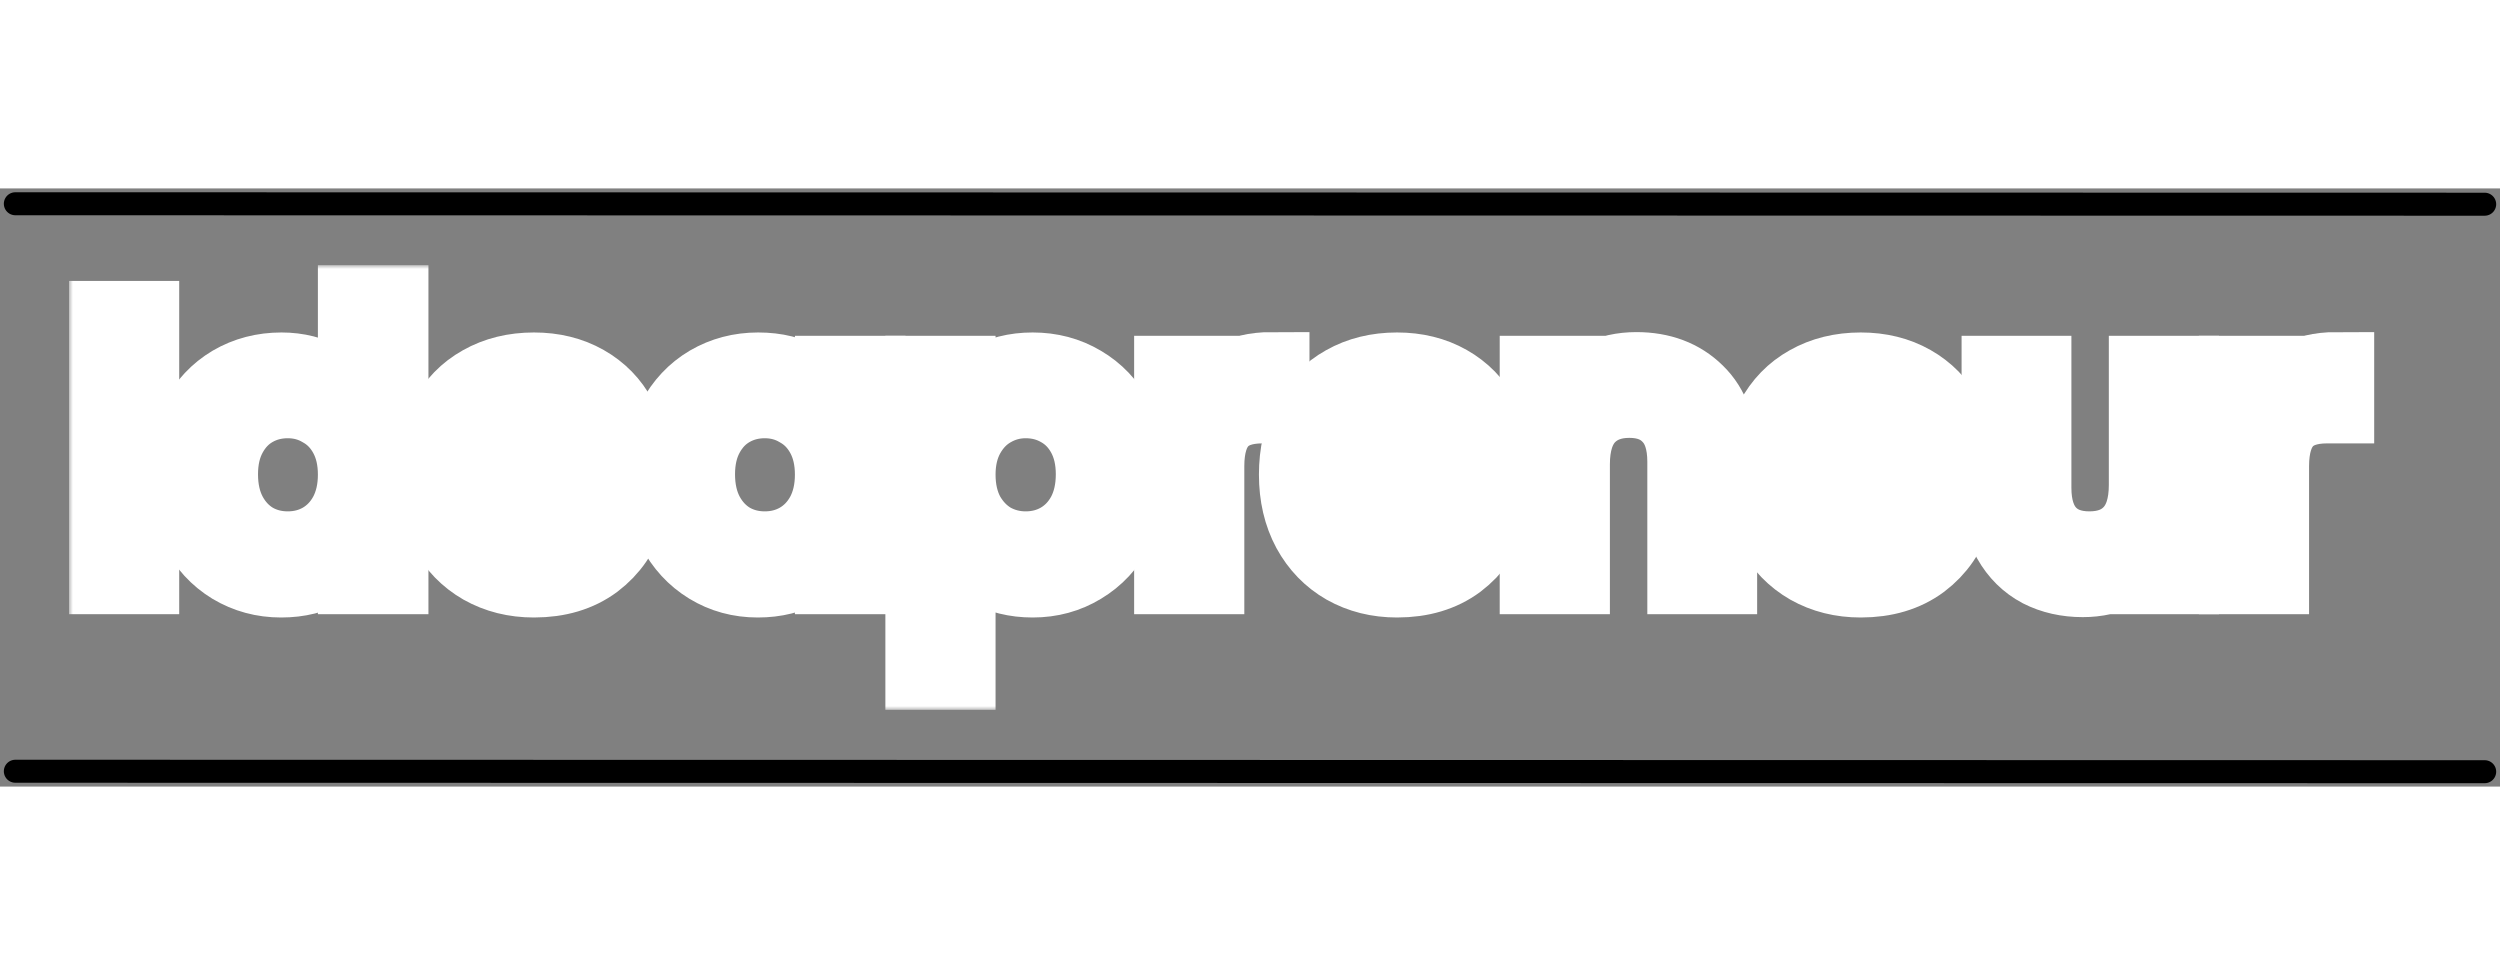 <?xml version="1.0" encoding="utf-8"?>
<!DOCTYPE svg PUBLIC "-//W3C//DTD SVG 1.1//EN" "http://www.w3.org/Graphics/SVG/1.1/DTD/svg11.dtd">
<!--Scalable Vector Graphic-->
<svg width="200" height="78" viewBox="0 0 326 78" fill="none" xmlns="http://www.w3.org/2000/svg">
<rect x="0" y="0" width="326" height="78" fill="#808080" stroke="none"/>
<mask id="path-1-outside-1" maskUnits="userSpaceOnUse" x="9" y="10" width="301" height="58" fill="black">
<rect fill="white" x="9" y="10" width="301" height="58"/>
<path d="M18.368 17.064V50.52H14V17.064H18.368Z"/>
<path d="M24.18 37.272C24.18 34.584 24.724 32.232 25.812 30.216C26.901 28.168 28.389 26.584 30.276 25.464C32.197 24.344 34.34 23.784 36.709 23.784C38.757 23.784 40.66 24.264 42.42 25.224C44.181 26.152 45.525 27.384 46.453 28.92V15H50.868V50.52H46.453V45.576C45.589 47.144 44.309 48.44 42.612 49.464C40.916 50.456 38.932 50.952 36.66 50.952C34.325 50.952 32.197 50.376 30.276 49.224C28.389 48.072 26.901 46.456 25.812 44.376C24.724 42.296 24.18 39.928 24.18 37.272ZM46.453 37.32C46.453 35.336 46.053 33.608 45.252 32.136C44.453 30.664 43.364 29.544 41.989 28.776C40.645 27.976 39.157 27.576 37.525 27.576C35.892 27.576 34.404 27.96 33.06 28.728C31.716 29.496 30.645 30.616 29.845 32.088C29.044 33.56 28.645 35.288 28.645 37.272C28.645 39.288 29.044 41.048 29.845 42.552C30.645 44.024 31.716 45.16 33.06 45.96C34.404 46.728 35.892 47.112 37.525 47.112C39.157 47.112 40.645 46.728 41.989 45.96C43.364 45.16 44.453 44.024 45.252 42.552C46.053 41.048 46.453 39.304 46.453 37.32Z"/>
<path d="M82.25 36.36C82.25 37.192 82.202 38.072 82.106 39H61.082C61.242 41.592 62.122 43.624 63.722 45.096C65.354 46.536 67.322 47.256 69.626 47.256C71.514 47.256 73.082 46.824 74.33 45.96C75.61 45.064 76.506 43.88 77.018 42.408H81.722C81.018 44.936 79.61 47 77.498 48.6C75.386 50.168 72.762 50.952 69.626 50.952C67.13 50.952 64.89 50.392 62.906 49.272C60.954 48.152 59.418 46.568 58.298 44.52C57.178 42.44 56.618 40.04 56.618 37.32C56.618 34.6 57.162 32.216 58.25 30.168C59.338 28.12 60.858 26.552 62.81 25.464C64.794 24.344 67.066 23.784 69.626 23.784C72.122 23.784 74.33 24.328 76.25 25.416C78.17 26.504 79.642 28.008 80.666 29.928C81.722 31.816 82.25 33.96 82.25 36.36ZM77.738 35.448C77.738 33.784 77.37 32.36 76.634 31.176C75.898 29.96 74.89 29.048 73.61 28.44C72.362 27.8 70.97 27.48 69.434 27.48C67.226 27.48 65.338 28.184 63.77 29.592C62.234 31 61.354 32.952 61.13 35.448H77.738Z"/>
<path d="M86.384 37.272C86.384 34.584 86.928 32.232 88.016 30.216C89.104 28.168 90.592 26.584 92.48 25.464C94.4 24.344 96.528 23.784 98.864 23.784C101.168 23.784 103.168 24.28 104.864 25.272C106.56 26.264 107.824 27.512 108.656 29.016V24.216H113.072V50.52H108.656V45.624C107.792 47.16 106.496 48.44 104.768 49.464C103.072 50.456 101.088 50.952 98.816 50.952C96.48 50.952 94.368 50.376 92.48 49.224C90.592 48.072 89.104 46.456 88.016 44.376C86.928 42.296 86.384 39.928 86.384 37.272ZM108.656 37.32C108.656 35.336 108.256 33.608 107.456 32.136C106.656 30.664 105.568 29.544 104.192 28.776C102.848 27.976 101.36 27.576 99.728 27.576C98.096 27.576 96.608 27.96 95.264 28.728C93.92 29.496 92.848 30.616 92.048 32.088C91.248 33.56 90.848 35.288 90.848 37.272C90.848 39.288 91.248 41.048 92.048 42.552C92.848 44.024 93.92 45.16 95.264 45.96C96.608 46.728 98.096 47.112 99.728 47.112C101.36 47.112 102.848 46.728 104.192 45.96C105.568 45.16 106.656 44.024 107.456 42.552C108.256 41.048 108.656 39.304 108.656 37.32Z"/>
<path d="M124.821 29.064C125.685 27.56 126.965 26.312 128.661 25.32C130.389 24.296 132.389 23.784 134.661 23.784C136.997 23.784 139.109 24.344 140.997 25.464C142.917 26.584 144.421 28.168 145.509 30.216C146.597 32.232 147.141 34.584 147.141 37.272C147.141 39.928 146.597 42.296 145.509 44.376C144.421 46.456 142.917 48.072 140.997 49.224C139.109 50.376 136.997 50.952 134.661 50.952C132.421 50.952 130.437 50.456 128.709 49.464C127.013 48.44 125.717 47.176 124.821 45.672V63H120.453V24.216H124.821V29.064ZM142.677 37.272C142.677 35.288 142.277 33.56 141.477 32.088C140.677 30.616 139.589 29.496 138.213 28.728C136.869 27.96 135.381 27.576 133.749 27.576C132.149 27.576 130.661 27.976 129.285 28.776C127.941 29.544 126.853 30.68 126.021 32.184C125.221 33.656 124.821 35.368 124.821 37.32C124.821 39.304 125.221 41.048 126.021 42.552C126.853 44.024 127.941 45.16 129.285 45.96C130.661 46.728 132.149 47.112 133.749 47.112C135.381 47.112 136.869 46.728 138.213 45.96C139.589 45.16 140.677 44.024 141.477 42.552C142.277 41.048 142.677 39.288 142.677 37.272Z"/>
<path d="M157.259 28.488C158.027 26.984 159.115 25.816 160.523 24.984C161.963 24.152 163.707 23.736 165.755 23.736V28.248H164.603C159.707 28.248 157.259 30.904 157.259 36.216V50.52H152.891V24.216H157.259V28.488Z"/>
<path d="M194.797 36.36C194.797 37.192 194.749 38.072 194.653 39H173.629C173.789 41.592 174.669 43.624 176.269 45.096C177.901 46.536 179.869 47.256 182.173 47.256C184.061 47.256 185.629 46.824 186.877 45.96C188.157 45.064 189.053 43.88 189.565 42.408H194.269C193.565 44.936 192.157 47 190.045 48.6C187.933 50.168 185.309 50.952 182.173 50.952C179.677 50.952 177.437 50.392 175.453 49.272C173.501 48.152 171.965 46.568 170.845 44.52C169.725 42.44 169.165 40.04 169.165 37.32C169.165 34.6 169.709 32.216 170.797 30.168C171.885 28.12 173.405 26.552 175.357 25.464C177.341 24.344 179.613 23.784 182.173 23.784C184.669 23.784 186.877 24.328 188.797 25.416C190.717 26.504 192.189 28.008 193.213 29.928C194.269 31.816 194.797 33.96 194.797 36.36ZM190.285 35.448C190.285 33.784 189.917 32.36 189.181 31.176C188.445 29.96 187.437 29.048 186.157 28.44C184.909 27.8 183.517 27.48 181.981 27.48C179.773 27.48 177.885 28.184 176.317 29.592C174.781 31 173.901 32.952 173.677 35.448H190.285Z"/>
<path d="M213.378 23.736C216.578 23.736 219.17 24.712 221.154 26.664C223.138 28.584 224.131 31.368 224.131 35.016V50.52H219.811V35.64C219.811 33.016 219.154 31.016 217.842 29.64C216.53 28.232 214.739 27.528 212.467 27.528C210.163 27.528 208.323 28.248 206.947 29.688C205.603 31.128 204.93 33.224 204.93 35.976V50.52H200.562V24.216H204.93V27.96C205.794 26.616 206.962 25.576 208.434 24.84C209.938 24.104 211.586 23.736 213.378 23.736Z"/>
<path d="M255.266 36.36C255.266 37.192 255.218 38.072 255.122 39H234.098C234.258 41.592 235.138 43.624 236.738 45.096C238.37 46.536 240.338 47.256 242.642 47.256C244.53 47.256 246.098 46.824 247.346 45.96C248.626 45.064 249.522 43.88 250.034 42.408H254.738C254.034 44.936 252.626 47 250.514 48.6C248.402 50.168 245.778 50.952 242.642 50.952C240.146 50.952 237.906 50.392 235.922 49.272C233.97 48.152 232.434 46.568 231.314 44.52C230.194 42.44 229.634 40.04 229.634 37.32C229.634 34.6 230.178 32.216 231.266 30.168C232.354 28.12 233.874 26.552 235.826 25.464C237.81 24.344 240.082 23.784 242.642 23.784C245.138 23.784 247.346 24.328 249.266 25.416C251.186 26.504 252.658 28.008 253.682 29.928C254.738 31.816 255.266 33.96 255.266 36.36ZM250.754 35.448C250.754 33.784 250.386 32.36 249.65 31.176C248.914 29.96 247.906 29.048 246.626 28.44C245.378 27.8 243.986 27.48 242.45 27.48C240.242 27.48 238.354 28.184 236.786 29.592C235.25 31 234.37 32.952 234.146 35.448H250.754Z"/>
<path d="M284.359 24.216V50.52H279.991V46.632C279.159 47.976 277.991 49.032 276.487 49.8C275.015 50.536 273.383 50.904 271.591 50.904C269.543 50.904 267.703 50.488 266.071 49.656C264.439 48.792 263.143 47.512 262.183 45.816C261.255 44.12 260.791 42.056 260.791 39.624V24.216H265.111V39.048C265.111 41.64 265.767 43.64 267.079 45.048C268.391 46.424 270.183 47.112 272.455 47.112C274.791 47.112 276.631 46.392 277.975 44.952C279.319 43.512 279.991 41.416 279.991 38.664V24.216H284.359Z"/>
<path d="M296.102 28.488C296.87 26.984 297.958 25.816 299.366 24.984C300.806 24.152 302.55 23.736 304.598 23.736V28.248H303.446C298.55 28.248 296.102 30.904 296.102 36.216V50.52H291.734V24.216H296.102V28.488Z"/>
</mask>
<path d="M18.368 17.064V50.52H14V17.064H18.368Z" stroke="white" stroke-width="10" mask="url(#path-1-outside-1)"/>
<path d="M24.18 37.272C24.18 34.584 24.724 32.232 25.812 30.216C26.901 28.168 28.389 26.584 30.276 25.464C32.197 24.344 34.34 23.784 36.709 23.784C38.757 23.784 40.66 24.264 42.42 25.224C44.181 26.152 45.525 27.384 46.453 28.92V15H50.868V50.52H46.453V45.576C45.589 47.144 44.309 48.44 42.612 49.464C40.916 50.456 38.932 50.952 36.66 50.952C34.325 50.952 32.197 50.376 30.276 49.224C28.389 48.072 26.901 46.456 25.812 44.376C24.724 42.296 24.18 39.928 24.18 37.272ZM46.453 37.32C46.453 35.336 46.053 33.608 45.252 32.136C44.453 30.664 43.364 29.544 41.989 28.776C40.645 27.976 39.157 27.576 37.525 27.576C35.892 27.576 34.404 27.96 33.06 28.728C31.716 29.496 30.645 30.616 29.845 32.088C29.044 33.56 28.645 35.288 28.645 37.272C28.645 39.288 29.044 41.048 29.845 42.552C30.645 44.024 31.716 45.16 33.06 45.96C34.404 46.728 35.892 47.112 37.525 47.112C39.157 47.112 40.645 46.728 41.989 45.96C43.364 45.16 44.453 44.024 45.252 42.552C46.053 41.048 46.453 39.304 46.453 37.32Z" stroke="white" stroke-width="10" mask="url(#path-1-outside-1)"/>
<path d="M82.25 36.36C82.25 37.192 82.202 38.072 82.106 39H61.082C61.242 41.592 62.122 43.624 63.722 45.096C65.354 46.536 67.322 47.256 69.626 47.256C71.514 47.256 73.082 46.824 74.33 45.96C75.61 45.064 76.506 43.88 77.018 42.408H81.722C81.018 44.936 79.61 47 77.498 48.6C75.386 50.168 72.762 50.952 69.626 50.952C67.13 50.952 64.89 50.392 62.906 49.272C60.954 48.152 59.418 46.568 58.298 44.52C57.178 42.44 56.618 40.04 56.618 37.32C56.618 34.6 57.162 32.216 58.25 30.168C59.338 28.12 60.858 26.552 62.81 25.464C64.794 24.344 67.066 23.784 69.626 23.784C72.122 23.784 74.33 24.328 76.25 25.416C78.17 26.504 79.642 28.008 80.666 29.928C81.722 31.816 82.25 33.96 82.25 36.36ZM77.738 35.448C77.738 33.784 77.37 32.36 76.634 31.176C75.898 29.96 74.89 29.048 73.61 28.44C72.362 27.8 70.97 27.48 69.434 27.48C67.226 27.48 65.338 28.184 63.77 29.592C62.234 31 61.354 32.952 61.13 35.448H77.738Z" stroke="white" stroke-width="10" mask="url(#path-1-outside-1)"/>
<path d="M86.384 37.272C86.384 34.584 86.928 32.232 88.016 30.216C89.104 28.168 90.592 26.584 92.48 25.464C94.4 24.344 96.528 23.784 98.864 23.784C101.168 23.784 103.168 24.28 104.864 25.272C106.56 26.264 107.824 27.512 108.656 29.016V24.216H113.072V50.52H108.656V45.624C107.792 47.16 106.496 48.44 104.768 49.464C103.072 50.456 101.088 50.952 98.816 50.952C96.48 50.952 94.368 50.376 92.48 49.224C90.592 48.072 89.104 46.456 88.016 44.376C86.928 42.296 86.384 39.928 86.384 37.272ZM108.656 37.32C108.656 35.336 108.256 33.608 107.456 32.136C106.656 30.664 105.568 29.544 104.192 28.776C102.848 27.976 101.36 27.576 99.728 27.576C98.096 27.576 96.608 27.96 95.264 28.728C93.92 29.496 92.848 30.616 92.048 32.088C91.248 33.56 90.848 35.288 90.848 37.272C90.848 39.288 91.248 41.048 92.048 42.552C92.848 44.024 93.92 45.16 95.264 45.96C96.608 46.728 98.096 47.112 99.728 47.112C101.36 47.112 102.848 46.728 104.192 45.96C105.568 45.16 106.656 44.024 107.456 42.552C108.256 41.048 108.656 39.304 108.656 37.32Z" stroke="white" stroke-width="10" mask="url(#path-1-outside-1)"/>
<path d="M124.821 29.064C125.685 27.56 126.965 26.312 128.661 25.32C130.389 24.296 132.389 23.784 134.661 23.784C136.997 23.784 139.109 24.344 140.997 25.464C142.917 26.584 144.421 28.168 145.509 30.216C146.597 32.232 147.141 34.584 147.141 37.272C147.141 39.928 146.597 42.296 145.509 44.376C144.421 46.456 142.917 48.072 140.997 49.224C139.109 50.376 136.997 50.952 134.661 50.952C132.421 50.952 130.437 50.456 128.709 49.464C127.013 48.44 125.717 47.176 124.821 45.672V63H120.453V24.216H124.821V29.064ZM142.677 37.272C142.677 35.288 142.277 33.56 141.477 32.088C140.677 30.616 139.589 29.496 138.213 28.728C136.869 27.96 135.381 27.576 133.749 27.576C132.149 27.576 130.661 27.976 129.285 28.776C127.941 29.544 126.853 30.68 126.021 32.184C125.221 33.656 124.821 35.368 124.821 37.32C124.821 39.304 125.221 41.048 126.021 42.552C126.853 44.024 127.941 45.16 129.285 45.96C130.661 46.728 132.149 47.112 133.749 47.112C135.381 47.112 136.869 46.728 138.213 45.96C139.589 45.16 140.677 44.024 141.477 42.552C142.277 41.048 142.677 39.288 142.677 37.272Z" stroke="white" stroke-width="10" mask="url(#path-1-outside-1)"/>
<path d="M157.259 28.488C158.027 26.984 159.115 25.816 160.523 24.984C161.963 24.152 163.707 23.736 165.755 23.736V28.248H164.603C159.707 28.248 157.259 30.904 157.259 36.216V50.52H152.891V24.216H157.259V28.488Z" stroke="white" stroke-width="10" mask="url(#path-1-outside-1)"/>
<path d="M194.797 36.36C194.797 37.192 194.749 38.072 194.653 39H173.629C173.789 41.592 174.669 43.624 176.269 45.096C177.901 46.536 179.869 47.256 182.173 47.256C184.061 47.256 185.629 46.824 186.877 45.96C188.157 45.064 189.053 43.88 189.565 42.408H194.269C193.565 44.936 192.157 47 190.045 48.6C187.933 50.168 185.309 50.952 182.173 50.952C179.677 50.952 177.437 50.392 175.453 49.272C173.501 48.152 171.965 46.568 170.845 44.52C169.725 42.44 169.165 40.04 169.165 37.32C169.165 34.6 169.709 32.216 170.797 30.168C171.885 28.12 173.405 26.552 175.357 25.464C177.341 24.344 179.613 23.784 182.173 23.784C184.669 23.784 186.877 24.328 188.797 25.416C190.717 26.504 192.189 28.008 193.213 29.928C194.269 31.816 194.797 33.96 194.797 36.36ZM190.285 35.448C190.285 33.784 189.917 32.36 189.181 31.176C188.445 29.96 187.437 29.048 186.157 28.44C184.909 27.8 183.517 27.48 181.981 27.48C179.773 27.48 177.885 28.184 176.317 29.592C174.781 31 173.901 32.952 173.677 35.448H190.285Z" stroke="white" stroke-width="10" mask="url(#path-1-outside-1)"/>
<path d="M213.378 23.736C216.578 23.736 219.17 24.712 221.154 26.664C223.138 28.584 224.131 31.368 224.131 35.016V50.52H219.811V35.64C219.811 33.016 219.154 31.016 217.842 29.64C216.53 28.232 214.739 27.528 212.467 27.528C210.163 27.528 208.323 28.248 206.947 29.688C205.603 31.128 204.93 33.224 204.93 35.976V50.52H200.562V24.216H204.93V27.96C205.794 26.616 206.962 25.576 208.434 24.84C209.938 24.104 211.586 23.736 213.378 23.736Z" stroke="white" stroke-width="10" mask="url(#path-1-outside-1)"/>
<path d="M255.266 36.36C255.266 37.192 255.218 38.072 255.122 39H234.098C234.258 41.592 235.138 43.624 236.738 45.096C238.37 46.536 240.338 47.256 242.642 47.256C244.53 47.256 246.098 46.824 247.346 45.96C248.626 45.064 249.522 43.88 250.034 42.408H254.738C254.034 44.936 252.626 47 250.514 48.6C248.402 50.168 245.778 50.952 242.642 50.952C240.146 50.952 237.906 50.392 235.922 49.272C233.97 48.152 232.434 46.568 231.314 44.52C230.194 42.44 229.634 40.04 229.634 37.32C229.634 34.6 230.178 32.216 231.266 30.168C232.354 28.12 233.874 26.552 235.826 25.464C237.81 24.344 240.082 23.784 242.642 23.784C245.138 23.784 247.346 24.328 249.266 25.416C251.186 26.504 252.658 28.008 253.682 29.928C254.738 31.816 255.266 33.96 255.266 36.36ZM250.754 35.448C250.754 33.784 250.386 32.36 249.65 31.176C248.914 29.96 247.906 29.048 246.626 28.44C245.378 27.8 243.986 27.48 242.45 27.48C240.242 27.48 238.354 28.184 236.786 29.592C235.25 31 234.37 32.952 234.146 35.448H250.754Z" stroke="white" stroke-width="10" mask="url(#path-1-outside-1)"/>
<path d="M284.359 24.216V50.52H279.991V46.632C279.159 47.976 277.991 49.032 276.487 49.8C275.015 50.536 273.383 50.904 271.591 50.904C269.543 50.904 267.703 50.488 266.071 49.656C264.439 48.792 263.143 47.512 262.183 45.816C261.255 44.12 260.791 42.056 260.791 39.624V24.216H265.111V39.048C265.111 41.64 265.767 43.64 267.079 45.048C268.391 46.424 270.183 47.112 272.455 47.112C274.791 47.112 276.631 46.392 277.975 44.952C279.319 43.512 279.991 41.416 279.991 38.664V24.216H284.359Z" stroke="white" stroke-width="10" mask="url(#path-1-outside-1)"/>
<path d="M296.102 28.488C296.87 26.984 297.958 25.816 299.366 24.984C300.806 24.152 302.55 23.736 304.598 23.736V28.248H303.446C298.55 28.248 296.102 30.904 296.102 36.216V50.52H291.734V24.216H296.102V28.488Z" stroke="white" stroke-width="10" mask="url(#path-1-outside-1)"/>
<path d="M2 2C109.334 2.02 216.668 2.04 324.002 2.059" stroke="black" stroke-width="3" stroke-linecap="round" stroke-linejoin="round"/>
<path d="M2 76C109.334 76.02 216.668 76.04 324.002 76.059" stroke="black" stroke-width="3" stroke-linecap="round" stroke-linejoin="round"/>
</svg>